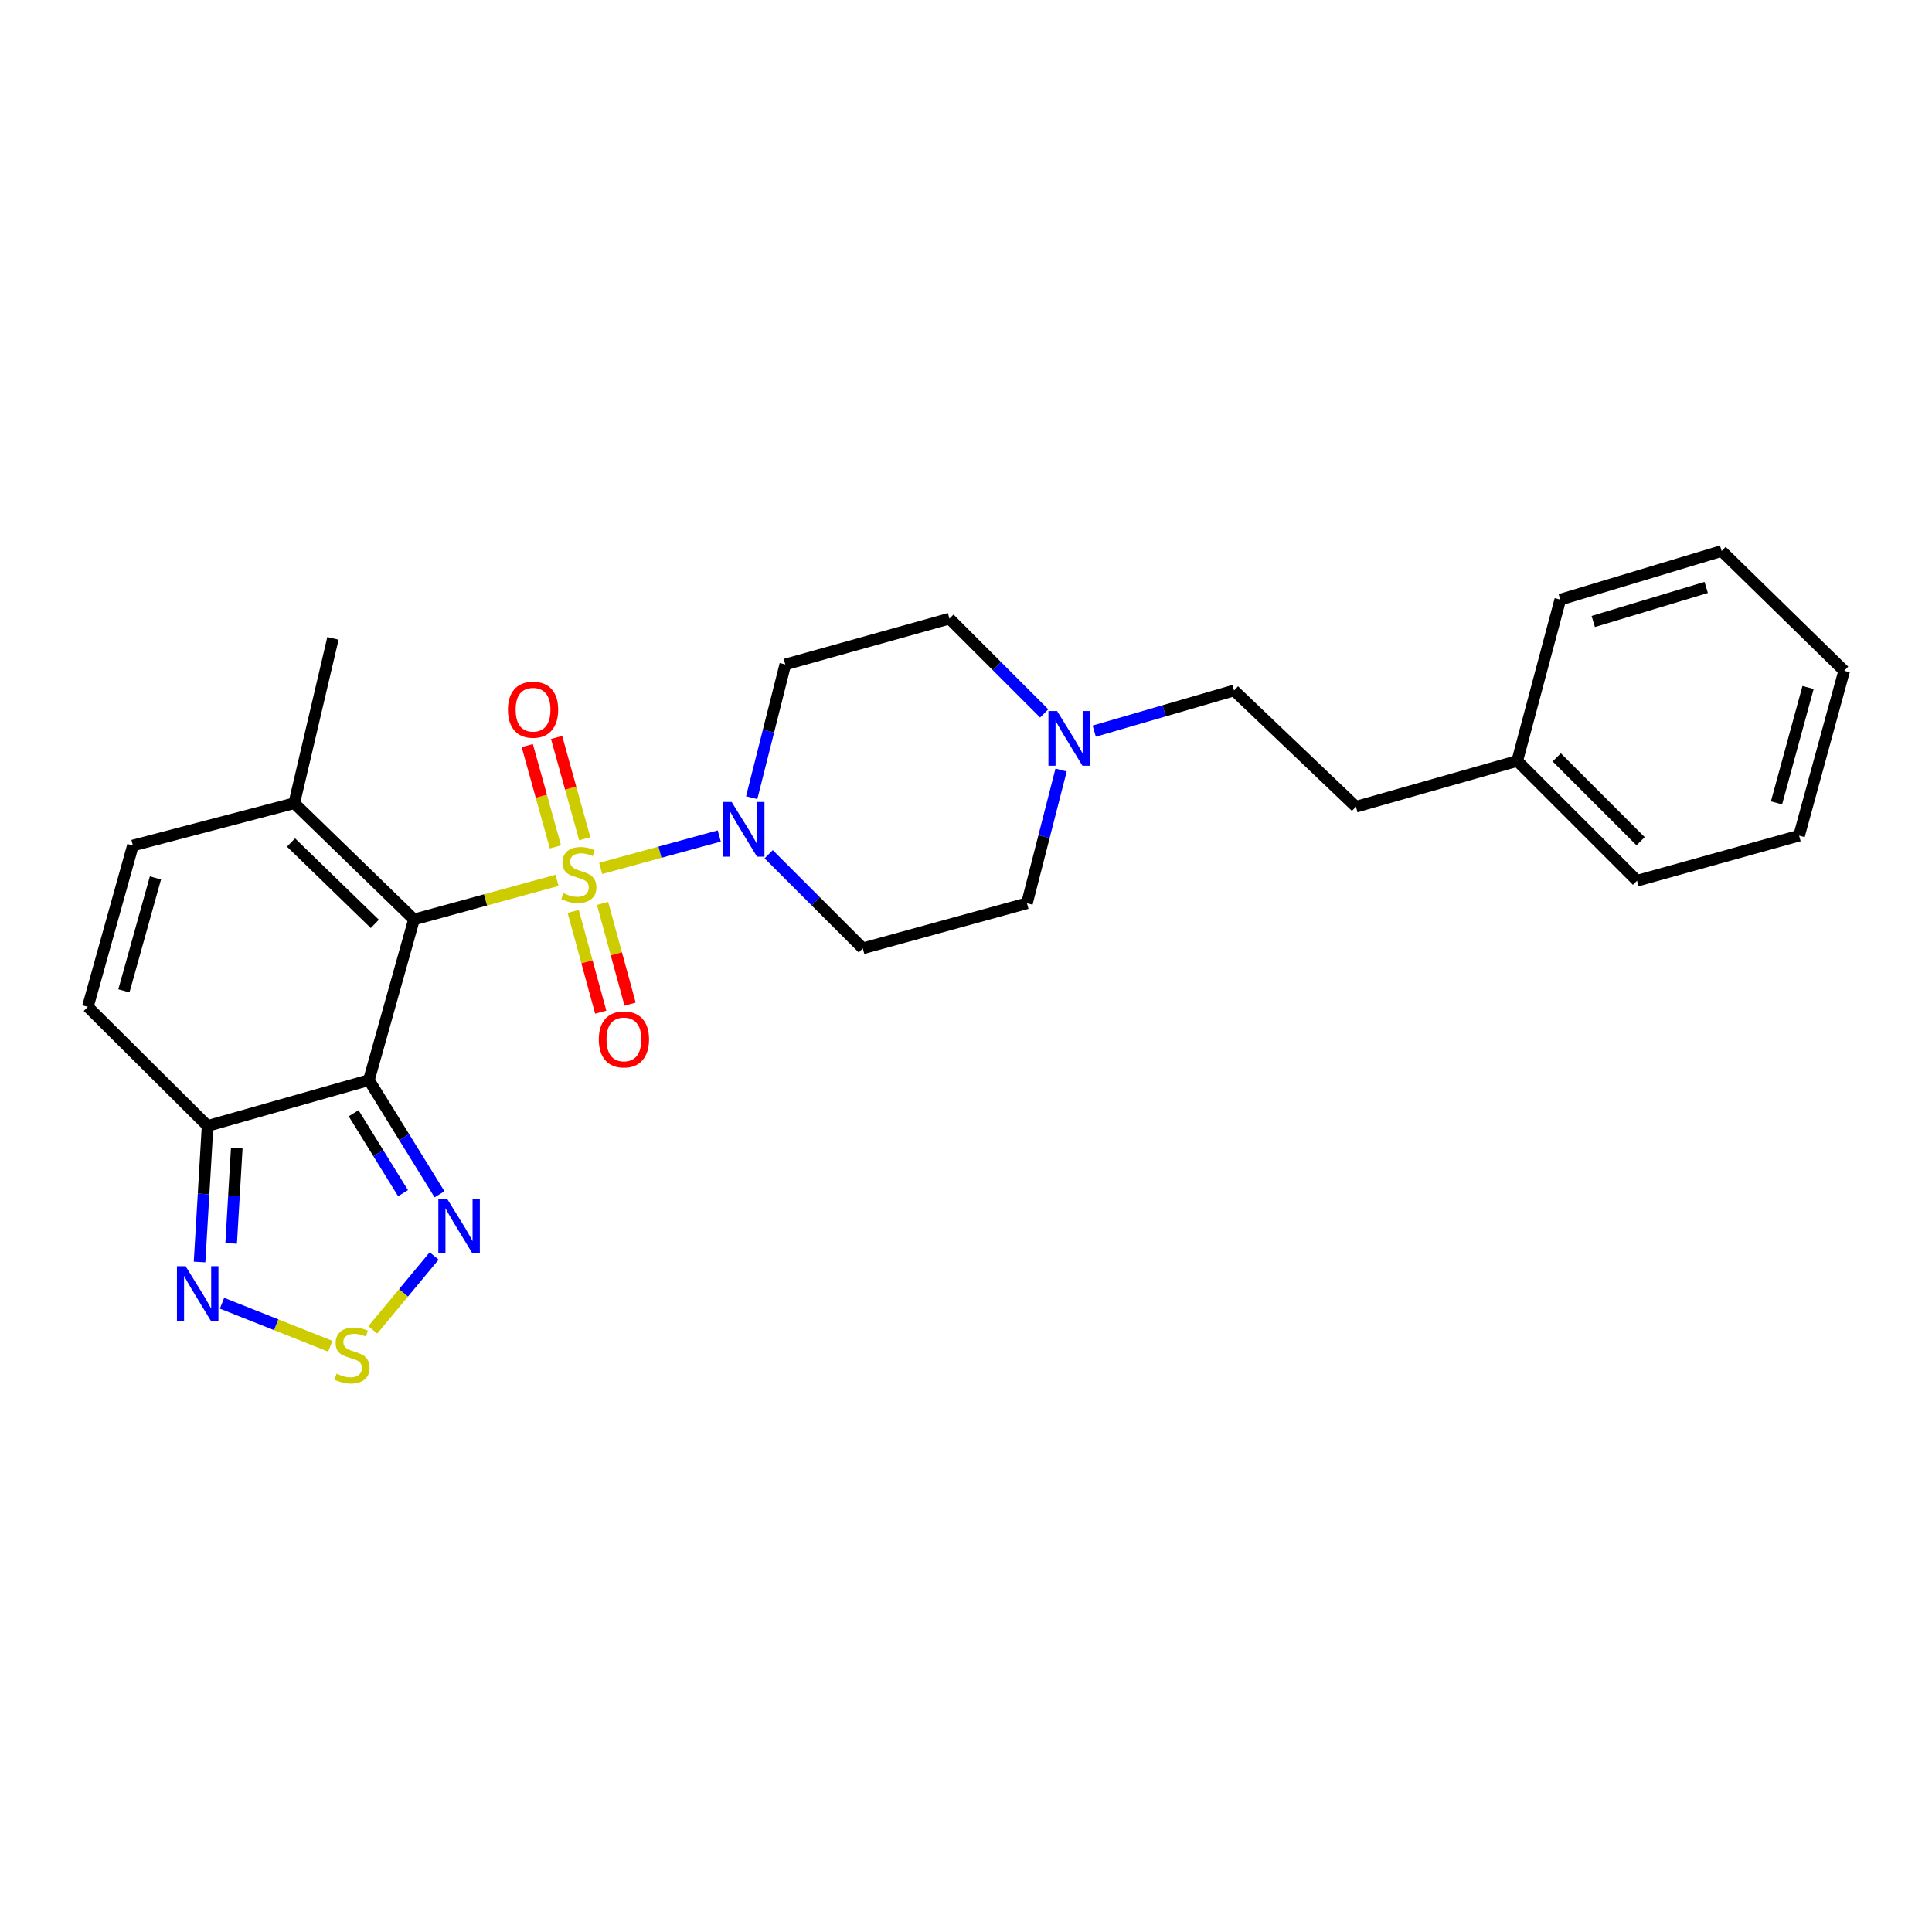 <?xml version='1.0' encoding='iso-8859-1'?>
<svg version='1.1' baseProfile='full'
              xmlns='http://www.w3.org/2000/svg'
                      xmlns:rdkit='http://www.rdkit.org/xml'
                      xmlns:xlink='http://www.w3.org/1999/xlink'
                  xml:space='preserve'
width='1000px' height='1000px' viewBox='0 0 1000 1000'>
<!-- END OF HEADER -->
<rect style='opacity:1.0;fill:#FFFFFF;stroke:none' width='1000' height='1000' x='0' y='0'> </rect>
<path class='bond-0' d='M 288.322,455.672 L 251.297,465.798' style='fill:none;fill-rule:evenodd;stroke:#CCCC00;stroke-width:6px;stroke-linecap:butt;stroke-linejoin:miter;stroke-opacity:1' />
<path class='bond-0' d='M 251.297,465.798 L 214.272,475.925' style='fill:none;fill-rule:evenodd;stroke:#000000;stroke-width:6px;stroke-linecap:butt;stroke-linejoin:miter;stroke-opacity:1' />
<path class='bond-2' d='M 310.905,449.494 L 341.596,441.099' style='fill:none;fill-rule:evenodd;stroke:#CCCC00;stroke-width:6px;stroke-linecap:butt;stroke-linejoin:miter;stroke-opacity:1' />
<path class='bond-2' d='M 341.596,441.099 L 372.287,432.704' style='fill:none;fill-rule:evenodd;stroke:#0000FF;stroke-width:6px;stroke-linecap:butt;stroke-linejoin:miter;stroke-opacity:1' />
<path class='bond-10' d='M 302.664,434.14 L 295.378,407.921' style='fill:none;fill-rule:evenodd;stroke:#CCCC00;stroke-width:6px;stroke-linecap:butt;stroke-linejoin:miter;stroke-opacity:1' />
<path class='bond-10' d='M 295.378,407.921 L 288.092,381.701' style='fill:none;fill-rule:evenodd;stroke:#FF0000;stroke-width:6px;stroke-linecap:butt;stroke-linejoin:miter;stroke-opacity:1' />
<path class='bond-10' d='M 287.485,438.358 L 280.2,412.138' style='fill:none;fill-rule:evenodd;stroke:#CCCC00;stroke-width:6px;stroke-linecap:butt;stroke-linejoin:miter;stroke-opacity:1' />
<path class='bond-10' d='M 280.2,412.138 L 272.914,385.919' style='fill:none;fill-rule:evenodd;stroke:#FF0000;stroke-width:6px;stroke-linecap:butt;stroke-linejoin:miter;stroke-opacity:1' />
<path class='bond-11' d='M 296.688,471.752 L 303.815,497.823' style='fill:none;fill-rule:evenodd;stroke:#CCCC00;stroke-width:6px;stroke-linecap:butt;stroke-linejoin:miter;stroke-opacity:1' />
<path class='bond-11' d='M 303.815,497.823 L 310.942,523.895' style='fill:none;fill-rule:evenodd;stroke:#FF0000;stroke-width:6px;stroke-linecap:butt;stroke-linejoin:miter;stroke-opacity:1' />
<path class='bond-11' d='M 311.884,467.598 L 319.011,493.669' style='fill:none;fill-rule:evenodd;stroke:#CCCC00;stroke-width:6px;stroke-linecap:butt;stroke-linejoin:miter;stroke-opacity:1' />
<path class='bond-11' d='M 319.011,493.669 L 326.138,519.741' style='fill:none;fill-rule:evenodd;stroke:#FF0000;stroke-width:6px;stroke-linecap:butt;stroke-linejoin:miter;stroke-opacity:1' />
<path class='bond-1' d='M 214.272,475.925 L 190.948,559.06' style='fill:none;fill-rule:evenodd;stroke:#000000;stroke-width:6px;stroke-linecap:butt;stroke-linejoin:miter;stroke-opacity:1' />
<path class='bond-6' d='M 214.272,475.925 L 152.299,415.755' style='fill:none;fill-rule:evenodd;stroke:#000000;stroke-width:6px;stroke-linecap:butt;stroke-linejoin:miter;stroke-opacity:1' />
<path class='bond-6' d='M 194.003,478.202 L 150.621,436.083' style='fill:none;fill-rule:evenodd;stroke:#000000;stroke-width:6px;stroke-linecap:butt;stroke-linejoin:miter;stroke-opacity:1' />
<path class='bond-3' d='M 190.948,559.06 L 107.445,582.77' style='fill:none;fill-rule:evenodd;stroke:#000000;stroke-width:6px;stroke-linecap:butt;stroke-linejoin:miter;stroke-opacity:1' />
<path class='bond-4' d='M 190.948,559.06 L 209.222,588.614' style='fill:none;fill-rule:evenodd;stroke:#000000;stroke-width:6px;stroke-linecap:butt;stroke-linejoin:miter;stroke-opacity:1' />
<path class='bond-4' d='M 209.222,588.614 L 227.496,618.168' style='fill:none;fill-rule:evenodd;stroke:#0000FF;stroke-width:6px;stroke-linecap:butt;stroke-linejoin:miter;stroke-opacity:1' />
<path class='bond-4' d='M 183.031,576.211 L 195.823,596.899' style='fill:none;fill-rule:evenodd;stroke:#000000;stroke-width:6px;stroke-linecap:butt;stroke-linejoin:miter;stroke-opacity:1' />
<path class='bond-4' d='M 195.823,596.899 L 208.614,617.587' style='fill:none;fill-rule:evenodd;stroke:#0000FF;stroke-width:6px;stroke-linecap:butt;stroke-linejoin:miter;stroke-opacity:1' />
<path class='bond-13' d='M 397.865,442.159 L 422.221,466.512' style='fill:none;fill-rule:evenodd;stroke:#0000FF;stroke-width:6px;stroke-linecap:butt;stroke-linejoin:miter;stroke-opacity:1' />
<path class='bond-13' d='M 422.221,466.512 L 446.578,490.865' style='fill:none;fill-rule:evenodd;stroke:#000000;stroke-width:6px;stroke-linecap:butt;stroke-linejoin:miter;stroke-opacity:1' />
<path class='bond-14' d='M 389.072,412.882 L 397.77,378.4' style='fill:none;fill-rule:evenodd;stroke:#0000FF;stroke-width:6px;stroke-linecap:butt;stroke-linejoin:miter;stroke-opacity:1' />
<path class='bond-14' d='M 397.77,378.4 L 406.467,343.918' style='fill:none;fill-rule:evenodd;stroke:#000000;stroke-width:6px;stroke-linecap:butt;stroke-linejoin:miter;stroke-opacity:1' />
<path class='bond-7' d='M 107.445,582.77 L 105.367,617.996' style='fill:none;fill-rule:evenodd;stroke:#000000;stroke-width:6px;stroke-linecap:butt;stroke-linejoin:miter;stroke-opacity:1' />
<path class='bond-7' d='M 105.367,617.996 L 103.289,653.221' style='fill:none;fill-rule:evenodd;stroke:#0000FF;stroke-width:6px;stroke-linecap:butt;stroke-linejoin:miter;stroke-opacity:1' />
<path class='bond-7' d='M 122.548,594.265 L 121.093,618.923' style='fill:none;fill-rule:evenodd;stroke:#000000;stroke-width:6px;stroke-linecap:butt;stroke-linejoin:miter;stroke-opacity:1' />
<path class='bond-7' d='M 121.093,618.923 L 119.639,643.581' style='fill:none;fill-rule:evenodd;stroke:#0000FF;stroke-width:6px;stroke-linecap:butt;stroke-linejoin:miter;stroke-opacity:1' />
<path class='bond-27' d='M 107.445,582.77 L 45.455,521.138' style='fill:none;fill-rule:evenodd;stroke:#000000;stroke-width:6px;stroke-linecap:butt;stroke-linejoin:miter;stroke-opacity:1' />
<path class='bond-5' d='M 224.714,650.091 L 208.831,669.217' style='fill:none;fill-rule:evenodd;stroke:#0000FF;stroke-width:6px;stroke-linecap:butt;stroke-linejoin:miter;stroke-opacity:1' />
<path class='bond-5' d='M 208.831,669.217 L 192.948,688.344' style='fill:none;fill-rule:evenodd;stroke:#CCCC00;stroke-width:6px;stroke-linecap:butt;stroke-linejoin:miter;stroke-opacity:1' />
<path class='bond-28' d='M 170.976,696.821 L 142.944,685.687' style='fill:none;fill-rule:evenodd;stroke:#CCCC00;stroke-width:6px;stroke-linecap:butt;stroke-linejoin:miter;stroke-opacity:1' />
<path class='bond-28' d='M 142.944,685.687 L 114.912,674.554' style='fill:none;fill-rule:evenodd;stroke:#0000FF;stroke-width:6px;stroke-linecap:butt;stroke-linejoin:miter;stroke-opacity:1' />
<path class='bond-9' d='M 152.299,415.755 L 68.787,437.643' style='fill:none;fill-rule:evenodd;stroke:#000000;stroke-width:6px;stroke-linecap:butt;stroke-linejoin:miter;stroke-opacity:1' />
<path class='bond-20' d='M 152.299,415.755 L 172.341,330.405' style='fill:none;fill-rule:evenodd;stroke:#000000;stroke-width:6px;stroke-linecap:butt;stroke-linejoin:miter;stroke-opacity:1' />
<path class='bond-8' d='M 45.455,521.138 L 68.787,437.643' style='fill:none;fill-rule:evenodd;stroke:#000000;stroke-width:6px;stroke-linecap:butt;stroke-linejoin:miter;stroke-opacity:1' />
<path class='bond-8' d='M 64.127,512.854 L 80.46,454.408' style='fill:none;fill-rule:evenodd;stroke:#000000;stroke-width:6px;stroke-linecap:butt;stroke-linejoin:miter;stroke-opacity:1' />
<path class='bond-12' d='M 540.473,369.264 L 515.948,344.732' style='fill:none;fill-rule:evenodd;stroke:#0000FF;stroke-width:6px;stroke-linecap:butt;stroke-linejoin:miter;stroke-opacity:1' />
<path class='bond-12' d='M 515.948,344.732 L 491.423,320.2' style='fill:none;fill-rule:evenodd;stroke:#000000;stroke-width:6px;stroke-linecap:butt;stroke-linejoin:miter;stroke-opacity:1' />
<path class='bond-17' d='M 566.366,378.432 L 602.552,367.914' style='fill:none;fill-rule:evenodd;stroke:#0000FF;stroke-width:6px;stroke-linecap:butt;stroke-linejoin:miter;stroke-opacity:1' />
<path class='bond-17' d='M 602.552,367.914 L 638.737,357.396' style='fill:none;fill-rule:evenodd;stroke:#000000;stroke-width:6px;stroke-linecap:butt;stroke-linejoin:miter;stroke-opacity:1' />
<path class='bond-26' d='M 549.214,398.561 L 540.383,433.042' style='fill:none;fill-rule:evenodd;stroke:#0000FF;stroke-width:6px;stroke-linecap:butt;stroke-linejoin:miter;stroke-opacity:1' />
<path class='bond-26' d='M 540.383,433.042 L 531.551,467.523' style='fill:none;fill-rule:evenodd;stroke:#000000;stroke-width:6px;stroke-linecap:butt;stroke-linejoin:miter;stroke-opacity:1' />
<path class='bond-16' d='M 446.578,490.865 L 531.551,467.523' style='fill:none;fill-rule:evenodd;stroke:#000000;stroke-width:6px;stroke-linecap:butt;stroke-linejoin:miter;stroke-opacity:1' />
<path class='bond-15' d='M 406.467,343.918 L 491.423,320.2' style='fill:none;fill-rule:evenodd;stroke:#000000;stroke-width:6px;stroke-linecap:butt;stroke-linejoin:miter;stroke-opacity:1' />
<path class='bond-18' d='M 638.737,357.396 L 701.831,417.566' style='fill:none;fill-rule:evenodd;stroke:#000000;stroke-width:6px;stroke-linecap:butt;stroke-linejoin:miter;stroke-opacity:1' />
<path class='bond-19' d='M 701.831,417.566 L 785.325,393.857' style='fill:none;fill-rule:evenodd;stroke:#000000;stroke-width:6px;stroke-linecap:butt;stroke-linejoin:miter;stroke-opacity:1' />
<path class='bond-21' d='M 785.325,393.857 L 847.333,455.865' style='fill:none;fill-rule:evenodd;stroke:#000000;stroke-width:6px;stroke-linecap:butt;stroke-linejoin:miter;stroke-opacity:1' />
<path class='bond-21' d='M 805.766,392.019 L 849.171,435.424' style='fill:none;fill-rule:evenodd;stroke:#000000;stroke-width:6px;stroke-linecap:butt;stroke-linejoin:miter;stroke-opacity:1' />
<path class='bond-22' d='M 785.325,393.857 L 807.59,310.363' style='fill:none;fill-rule:evenodd;stroke:#000000;stroke-width:6px;stroke-linecap:butt;stroke-linejoin:miter;stroke-opacity:1' />
<path class='bond-24' d='M 847.333,455.865 L 931.213,432.524' style='fill:none;fill-rule:evenodd;stroke:#000000;stroke-width:6px;stroke-linecap:butt;stroke-linejoin:miter;stroke-opacity:1' />
<path class='bond-23' d='M 807.59,310.363 L 891.111,285.192' style='fill:none;fill-rule:evenodd;stroke:#000000;stroke-width:6px;stroke-linecap:butt;stroke-linejoin:miter;stroke-opacity:1' />
<path class='bond-23' d='M 824.664,321.671 L 883.128,304.051' style='fill:none;fill-rule:evenodd;stroke:#000000;stroke-width:6px;stroke-linecap:butt;stroke-linejoin:miter;stroke-opacity:1' />
<path class='bond-25' d='M 891.111,285.192 L 954.545,347.2' style='fill:none;fill-rule:evenodd;stroke:#000000;stroke-width:6px;stroke-linecap:butt;stroke-linejoin:miter;stroke-opacity:1' />
<path class='bond-29' d='M 931.213,432.524 L 954.545,347.2' style='fill:none;fill-rule:evenodd;stroke:#000000;stroke-width:6px;stroke-linecap:butt;stroke-linejoin:miter;stroke-opacity:1' />
<path class='bond-29' d='M 919.517,415.57 L 935.85,355.843' style='fill:none;fill-rule:evenodd;stroke:#000000;stroke-width:6px;stroke-linecap:butt;stroke-linejoin:miter;stroke-opacity:1' />
<path  class='atom-0' d='M 291.614 462.303
Q 291.934 462.423, 293.254 462.983
Q 294.574 463.543, 296.014 463.903
Q 297.494 464.223, 298.934 464.223
Q 301.614 464.223, 303.174 462.943
Q 304.734 461.623, 304.734 459.343
Q 304.734 457.783, 303.934 456.823
Q 303.174 455.863, 301.974 455.343
Q 300.774 454.823, 298.774 454.223
Q 296.254 453.463, 294.734 452.743
Q 293.254 452.023, 292.174 450.503
Q 291.134 448.983, 291.134 446.423
Q 291.134 442.863, 293.534 440.663
Q 295.974 438.463, 300.774 438.463
Q 304.054 438.463, 307.774 440.023
L 306.854 443.103
Q 303.454 441.703, 300.894 441.703
Q 298.134 441.703, 296.614 442.863
Q 295.094 443.983, 295.134 445.943
Q 295.134 447.463, 295.894 448.383
Q 296.694 449.303, 297.814 449.823
Q 298.974 450.343, 300.894 450.943
Q 303.454 451.743, 304.974 452.543
Q 306.494 453.343, 307.574 454.983
Q 308.694 456.583, 308.694 459.343
Q 308.694 463.263, 306.054 465.383
Q 303.454 467.463, 299.094 467.463
Q 296.574 467.463, 294.654 466.903
Q 292.774 466.383, 290.534 465.463
L 291.614 462.303
' fill='#CCCC00'/>
<path  class='atom-3' d='M 378.686 415.082
L 387.966 430.082
Q 388.886 431.562, 390.366 434.242
Q 391.846 436.922, 391.926 437.082
L 391.926 415.082
L 395.686 415.082
L 395.686 443.402
L 391.806 443.402
L 381.846 427.002
Q 380.686 425.082, 379.446 422.882
Q 378.246 420.682, 377.886 420.002
L 377.886 443.402
L 374.206 443.402
L 374.206 415.082
L 378.686 415.082
' fill='#0000FF'/>
<path  class='atom-5' d='M 231.363 620.387
L 240.643 635.387
Q 241.563 636.867, 243.043 639.547
Q 244.523 642.227, 244.603 642.387
L 244.603 620.387
L 248.363 620.387
L 248.363 648.707
L 244.483 648.707
L 234.523 632.307
Q 233.363 630.387, 232.123 628.187
Q 230.923 625.987, 230.563 625.307
L 230.563 648.707
L 226.883 648.707
L 226.883 620.387
L 231.363 620.387
' fill='#0000FF'/>
<path  class='atom-6' d='M 174.205 711.001
Q 174.525 711.121, 175.845 711.681
Q 177.165 712.241, 178.605 712.601
Q 180.085 712.921, 181.525 712.921
Q 184.205 712.921, 185.765 711.641
Q 187.325 710.321, 187.325 708.041
Q 187.325 706.481, 186.525 705.521
Q 185.765 704.561, 184.565 704.041
Q 183.365 703.521, 181.365 702.921
Q 178.845 702.161, 177.325 701.441
Q 175.845 700.721, 174.765 699.201
Q 173.725 697.681, 173.725 695.121
Q 173.725 691.561, 176.125 689.361
Q 178.565 687.161, 183.365 687.161
Q 186.645 687.161, 190.365 688.721
L 189.445 691.801
Q 186.045 690.401, 183.485 690.401
Q 180.725 690.401, 179.205 691.561
Q 177.685 692.681, 177.725 694.641
Q 177.725 696.161, 178.485 697.081
Q 179.285 698.001, 180.405 698.521
Q 181.565 699.041, 183.485 699.641
Q 186.045 700.441, 187.565 701.241
Q 189.085 702.041, 190.165 703.681
Q 191.285 705.281, 191.285 708.041
Q 191.285 711.961, 188.645 714.081
Q 186.045 716.161, 181.685 716.161
Q 179.165 716.161, 177.245 715.601
Q 175.365 715.081, 173.125 714.161
L 174.205 711.001
' fill='#CCCC00'/>
<path  class='atom-8' d='M 96.065 655.395
L 105.345 670.395
Q 106.265 671.875, 107.745 674.555
Q 109.225 677.235, 109.305 677.395
L 109.305 655.395
L 113.065 655.395
L 113.065 683.715
L 109.185 683.715
L 99.225 667.315
Q 98.065 665.395, 96.825 663.195
Q 95.625 660.995, 95.265 660.315
L 95.265 683.715
L 91.585 683.715
L 91.585 655.395
L 96.065 655.395
' fill='#0000FF'/>
<path  class='atom-11' d='M 262.904 367.34
Q 262.904 360.54, 266.264 356.74
Q 269.624 352.94, 275.904 352.94
Q 282.184 352.94, 285.544 356.74
Q 288.904 360.54, 288.904 367.34
Q 288.904 374.22, 285.504 378.14
Q 282.104 382.02, 275.904 382.02
Q 269.664 382.02, 266.264 378.14
Q 262.904 374.26, 262.904 367.34
M 275.904 378.82
Q 280.224 378.82, 282.544 375.94
Q 284.904 373.02, 284.904 367.34
Q 284.904 361.78, 282.544 358.98
Q 280.224 356.14, 275.904 356.14
Q 271.584 356.14, 269.224 358.94
Q 266.904 361.74, 266.904 367.34
Q 266.904 373.06, 269.224 375.94
Q 271.584 378.82, 275.904 378.82
' fill='#FF0000'/>
<path  class='atom-12' d='M 309.938 537.987
Q 309.938 531.187, 313.298 527.387
Q 316.658 523.587, 322.938 523.587
Q 329.218 523.587, 332.578 527.387
Q 335.938 531.187, 335.938 537.987
Q 335.938 544.867, 332.538 548.787
Q 329.138 552.667, 322.938 552.667
Q 316.698 552.667, 313.298 548.787
Q 309.938 544.907, 309.938 537.987
M 322.938 549.467
Q 327.258 549.467, 329.578 546.587
Q 331.938 543.667, 331.938 537.987
Q 331.938 532.427, 329.578 529.627
Q 327.258 526.787, 322.938 526.787
Q 318.618 526.787, 316.258 529.587
Q 313.938 532.387, 313.938 537.987
Q 313.938 543.707, 316.258 546.587
Q 318.618 549.467, 322.938 549.467
' fill='#FF0000'/>
<path  class='atom-13' d='M 547.145 368.039
L 556.425 383.039
Q 557.345 384.519, 558.825 387.199
Q 560.305 389.879, 560.385 390.039
L 560.385 368.039
L 564.145 368.039
L 564.145 396.359
L 560.265 396.359
L 550.305 379.959
Q 549.145 378.039, 547.905 375.839
Q 546.705 373.639, 546.345 372.959
L 546.345 396.359
L 542.665 396.359
L 542.665 368.039
L 547.145 368.039
' fill='#0000FF'/>
</svg>
